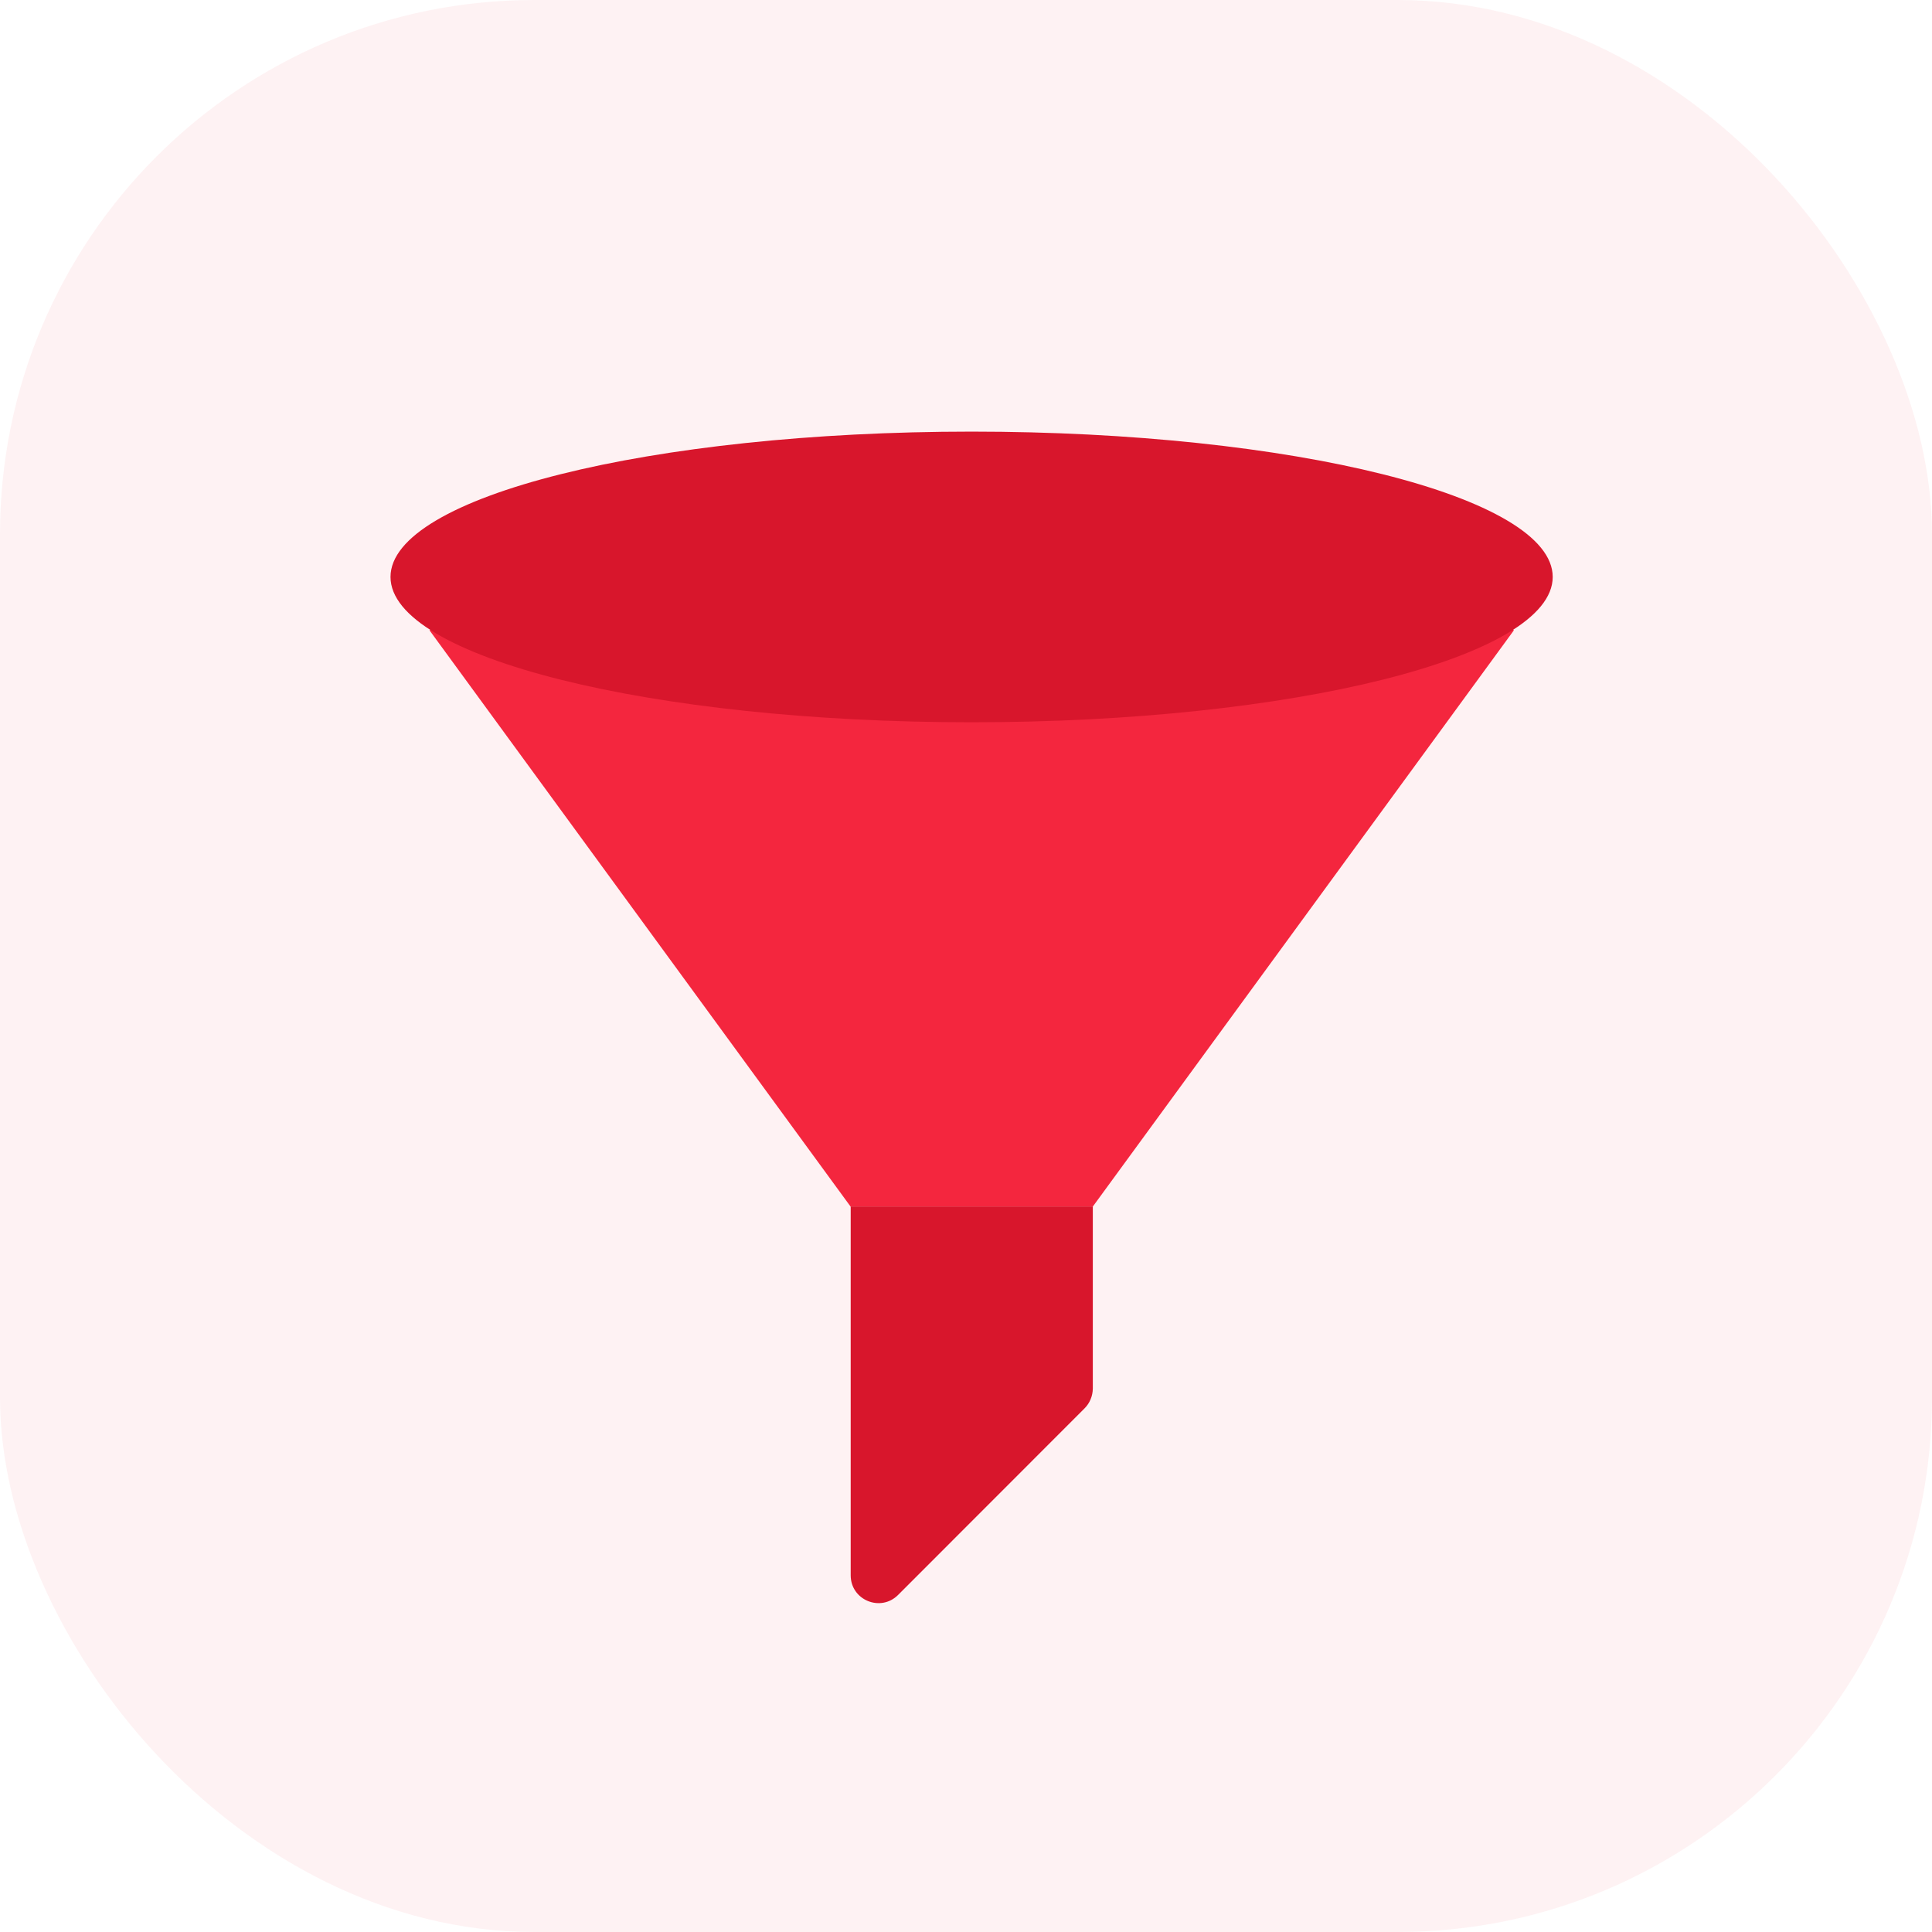 <svg width="94" height="94" viewBox="0 0 94 94" fill="none" xmlns="http://www.w3.org/2000/svg">
<rect opacity="0.06" width="94" height="94" rx="26" fill="#F4263E"/>
<path d="M20.942 30.649C20.915 30.635 20.888 30.662 20.909 30.683L41.377 58.695C41.377 58.702 41.39 58.709 41.397 58.709H53.157C53.164 58.709 53.177 58.702 53.177 58.695L73.645 30.683C73.659 30.662 73.639 30.628 73.612 30.642" fill="#F4263E"/>
<path d="M52.771 68.52L43.697 77.6C42.844 78.453 41.39 77.851 41.39 76.647V58.702H53.17V67.566C53.163 67.925 53.021 68.27 52.771 68.52Z" fill="#D8162C"/>
<path d="M75.546 28.071C75.546 31.975 62.893 35.142 47.27 35.142C31.66 35.142 19 31.975 19 28.071C19 24.167 31.66 21 47.276 21C62.893 21 75.546 24.167 75.546 28.071Z" fill="#D8162C"/>
</svg>
